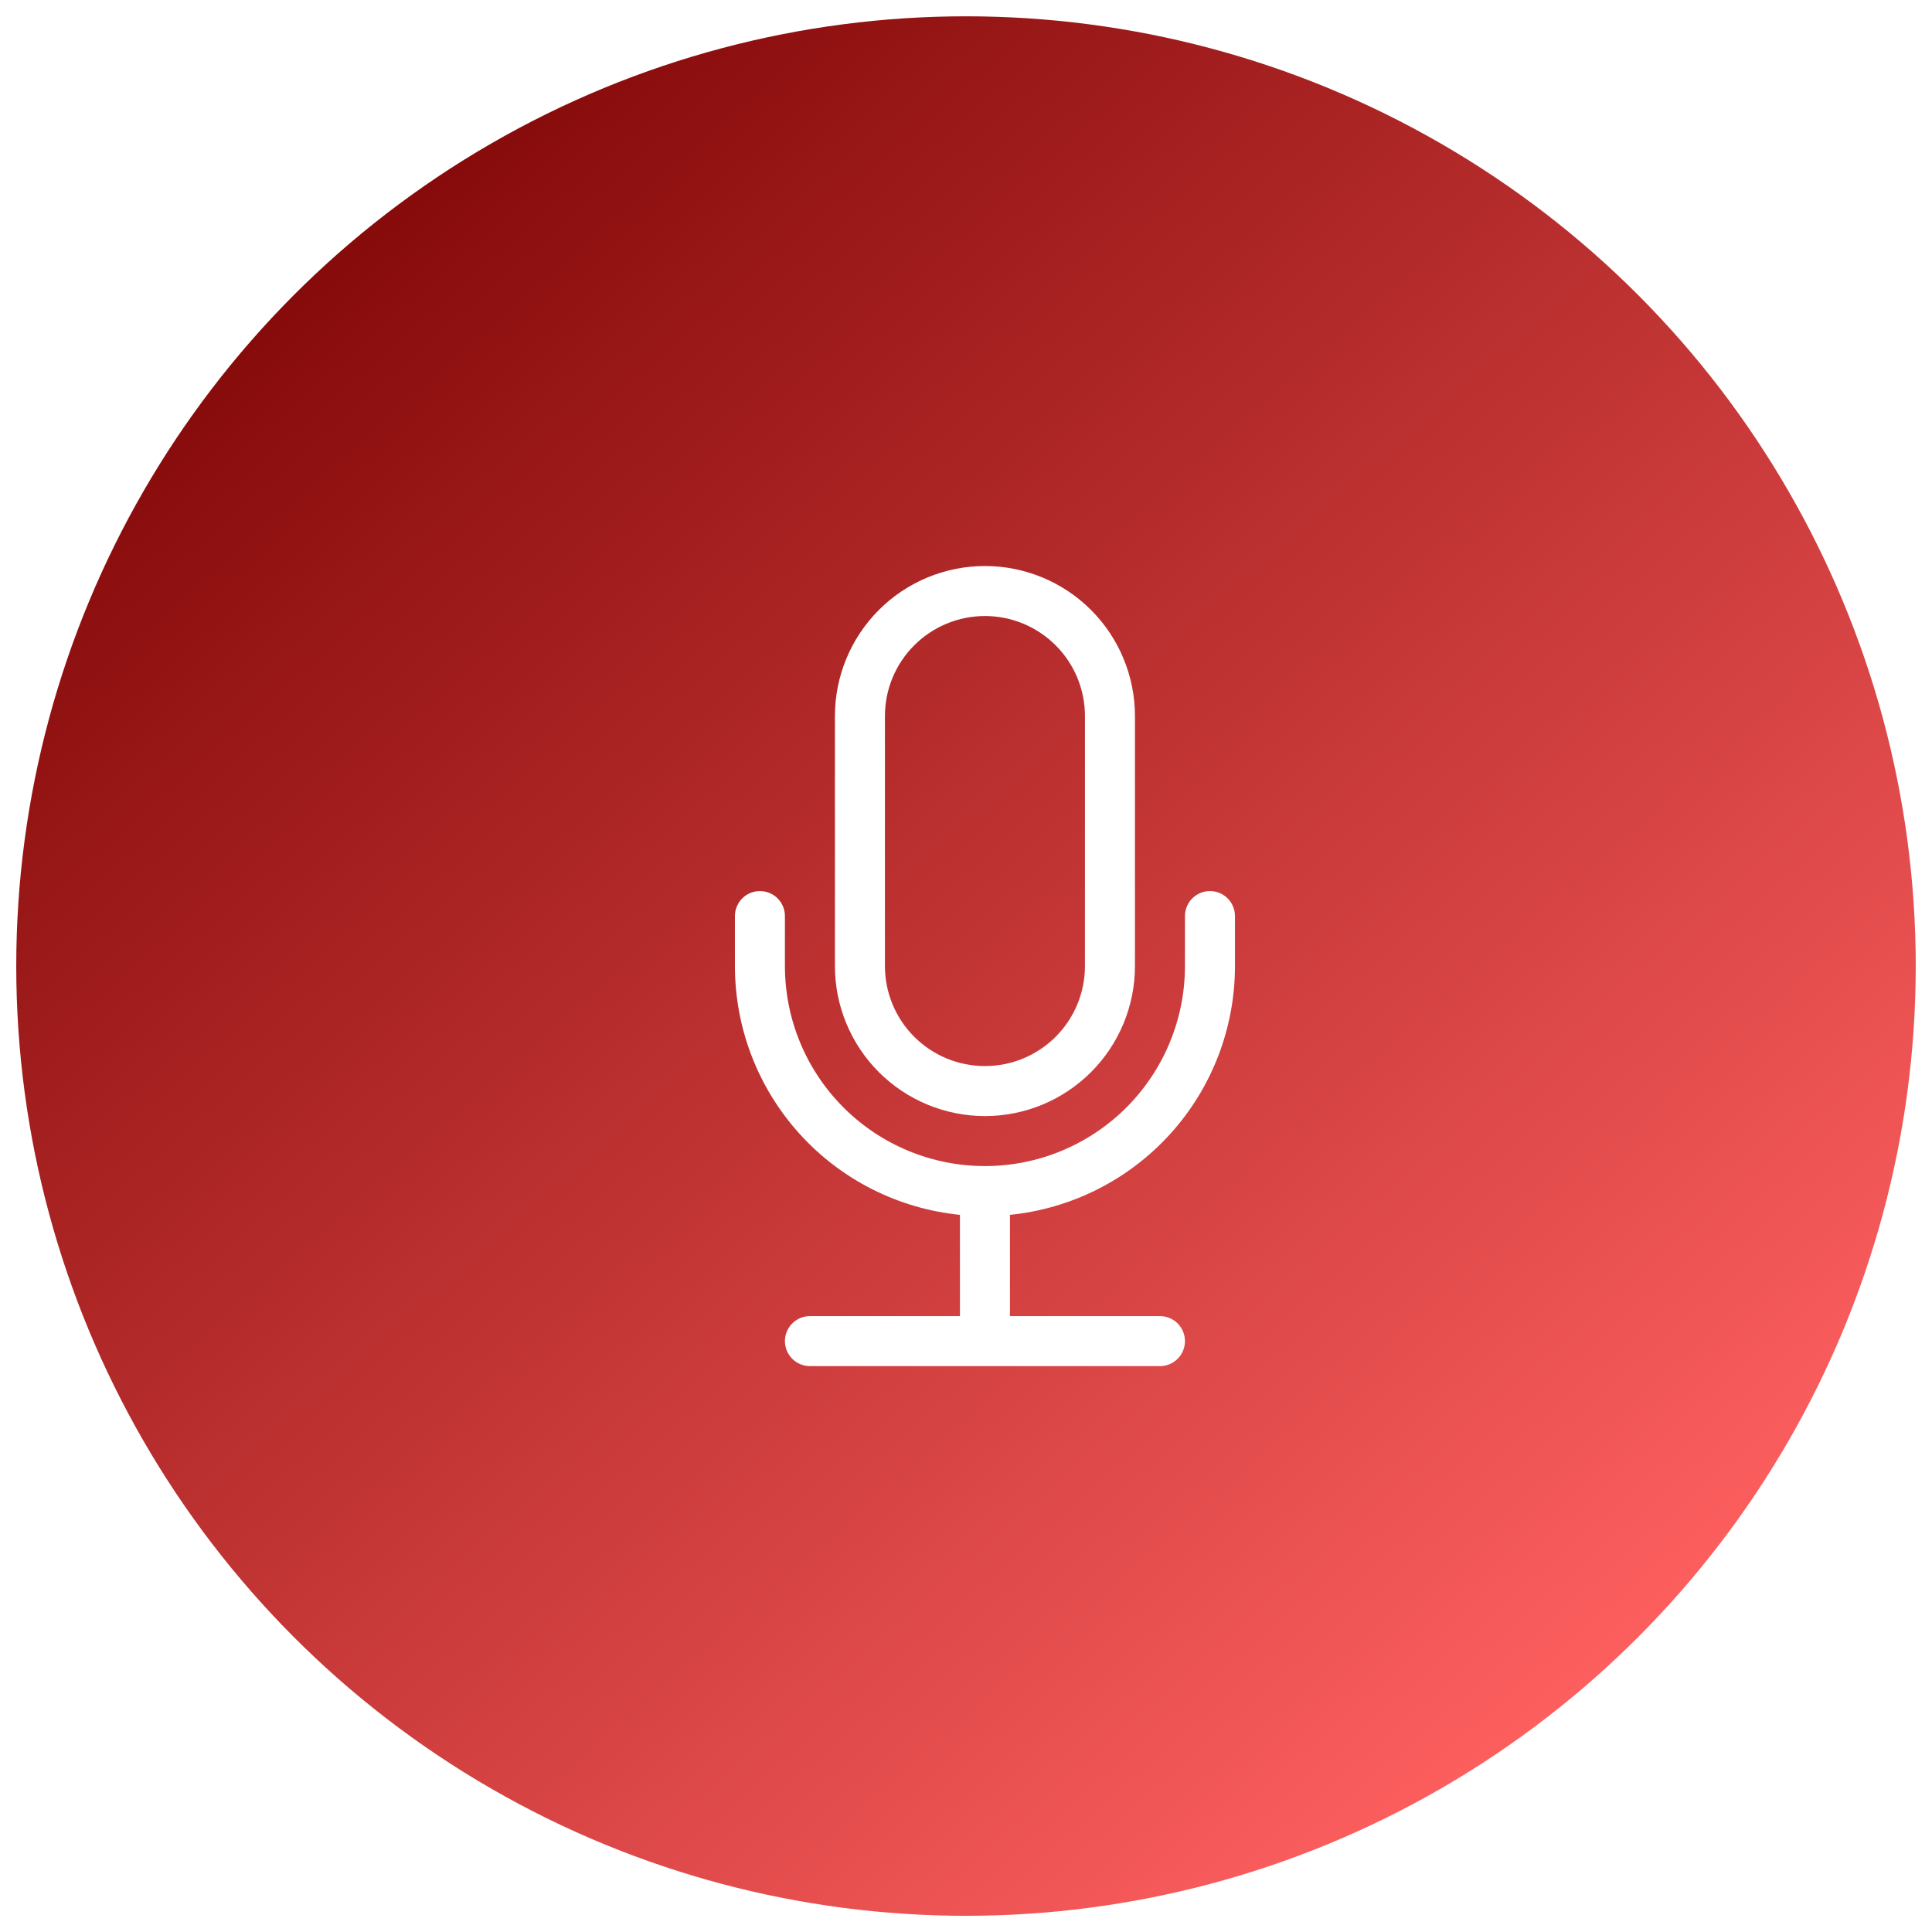 <svg width="102" height="102" viewBox="0 0 102 102" fill="none" xmlns="http://www.w3.org/2000/svg">
<g filter="url(#filter0_ii_561_6622)">
<circle cx="51" cy="51.003" r="50.142" fill="url(#paint0_linear_561_6622)"/>
</g>
<g clip-path="url(#clip0_561_6622)">
<path d="M40.12 47.044C40.47 47.044 40.806 47.182 41.053 47.43C41.301 47.678 41.44 48.013 41.44 48.364V51.004C41.44 53.804 42.553 56.49 44.533 58.471C46.514 60.451 49.2 61.563 52 61.563C54.801 61.563 57.487 60.451 59.467 58.471C61.448 56.49 62.56 53.804 62.56 51.004V48.364C62.56 48.013 62.699 47.678 62.947 47.43C63.194 47.182 63.53 47.044 63.88 47.044C64.23 47.044 64.566 47.182 64.814 47.43C65.061 47.678 65.2 48.013 65.2 48.364V51.004C65.2 54.276 63.985 57.432 61.79 59.858C59.594 62.285 56.576 63.81 53.32 64.138V69.484H61.24C61.59 69.484 61.926 69.623 62.174 69.87C62.421 70.118 62.56 70.454 62.56 70.804C62.56 71.154 62.421 71.489 62.174 71.737C61.926 71.984 61.59 72.124 61.24 72.124H42.76C42.41 72.124 42.074 71.984 41.827 71.737C41.579 71.489 41.44 71.154 41.44 70.804C41.44 70.454 41.579 70.118 41.827 69.87C42.074 69.623 42.41 69.484 42.76 69.484H50.68V64.138C47.424 63.81 44.406 62.285 42.211 59.858C40.016 57.432 38.8 54.276 38.8 51.004V48.364C38.8 48.013 38.939 47.678 39.187 47.43C39.434 47.182 39.77 47.044 40.12 47.044Z" fill="white"/>
<path d="M57.28 51.003C57.28 52.404 56.724 53.747 55.734 54.737C54.743 55.727 53.401 56.283 52 56.283C50.6 56.283 49.257 55.727 48.267 54.737C47.276 53.747 46.72 52.404 46.72 51.003V37.803C46.72 36.403 47.276 35.06 48.267 34.07C49.257 33.08 50.6 32.523 52 32.523C53.401 32.523 54.743 33.08 55.734 34.07C56.724 35.06 57.28 36.403 57.28 37.803V51.003ZM52 29.883C49.9 29.883 47.885 30.718 46.4 32.203C44.915 33.688 44.08 35.703 44.08 37.803V51.003C44.08 53.104 44.915 55.118 46.4 56.604C47.885 58.089 49.9 58.923 52 58.923C54.101 58.923 56.115 58.089 57.6 56.604C59.086 55.118 59.92 53.104 59.92 51.003V37.803C59.92 35.703 59.086 33.688 57.6 32.203C56.115 30.718 54.101 29.883 52 29.883Z" fill="white"/>
</g>
<defs>
<filter id="filter0_ii_561_6622" x="-1.142" y="-1.138" width="104.283" height="104.283" filterUnits="userSpaceOnUse" color-interpolation-filters="sRGB">
<feFlood flood-opacity="0" result="BackgroundImageFix"/>
<feBlend mode="normal" in="SourceGraphic" in2="BackgroundImageFix" result="shape"/>
<feColorMatrix in="SourceAlpha" type="matrix" values="0 0 0 0 0 0 0 0 0 0 0 0 0 0 0 0 0 0 127 0" result="hardAlpha"/>
<feOffset dx="2" dy="2"/>
<feGaussianBlur stdDeviation="2.05"/>
<feComposite in2="hardAlpha" operator="arithmetic" k2="-1" k3="1"/>
<feColorMatrix type="matrix" values="0 0 0 0 1 0 0 0 0 1 0 0 0 0 1 0 0 0 0.25 0"/>
<feBlend mode="normal" in2="shape" result="effect1_innerShadow_561_6622"/>
<feColorMatrix in="SourceAlpha" type="matrix" values="0 0 0 0 0 0 0 0 0 0 0 0 0 0 0 0 0 0 127 0" result="hardAlpha"/>
<feOffset dx="-2" dy="-2"/>
<feGaussianBlur stdDeviation="1"/>
<feComposite in2="hardAlpha" operator="arithmetic" k2="-1" k3="1"/>
<feColorMatrix type="matrix" values="0 0 0 0 0 0 0 0 0 0 0 0 0 0 0 0 0 0 0.25 0"/>
<feBlend mode="normal" in2="effect1_innerShadow_561_6622" result="effect2_innerShadow_561_6622"/>
</filter>
<linearGradient id="paint0_linear_561_6622" x1="85.674" y1="89.643" x2="15.258" y2="9.722" gradientUnits="userSpaceOnUse">
<stop stop-color="#FF6060"/>
<stop offset="1" stop-color="#820707"/>
</linearGradient>
<clipPath id="clip0_561_6622">
<rect width="42.24" height="42.24" fill="white" transform="translate(30.88 29.883)"/>
</clipPath>
</defs>
</svg>
